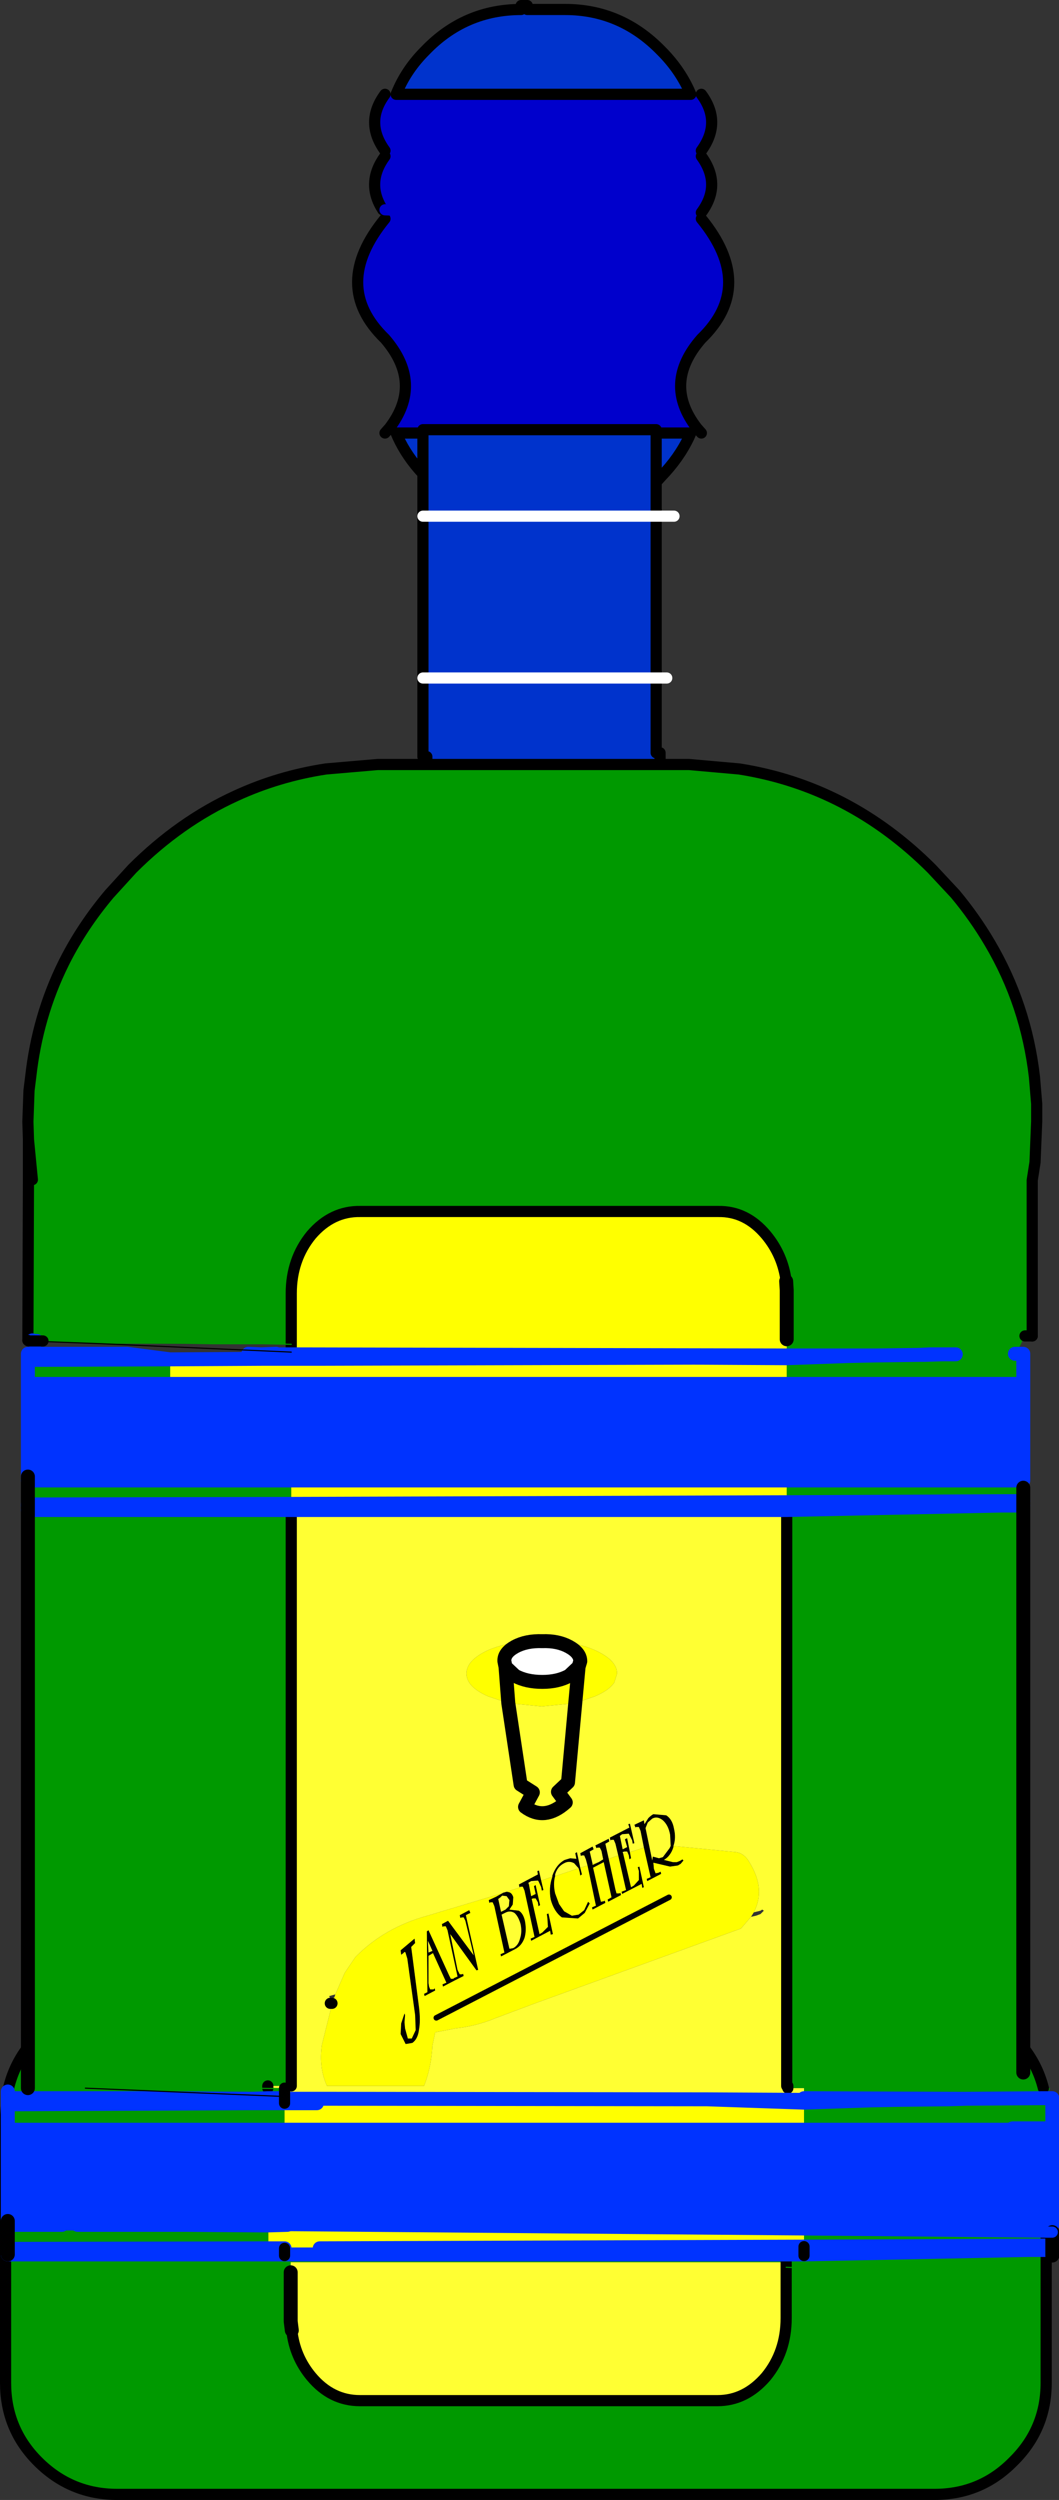 <?xml version="1.0" encoding="UTF-8" standalone="no"?>
<svg xmlns:xlink="http://www.w3.org/1999/xlink" height="224.0px" width="94.9px" xmlns="http://www.w3.org/2000/svg">
  <rect width="100%" height="100%" fill="#333333" stroke="none"/>
  <g transform="matrix(1.0, 0.0, 0.0, 1.0, 50.7, 107.5)">
    <path d="M-3.9 61.55 L-4.05 61.55 -4.15 61.6 -4.2 61.35 -2.5 60.45 -2.55 60.15 -2.4 60.1 -2.2 61.0 -2.0 61.85 -2.15 61.9 -2.2 61.6 -2.45 61.05 -2.5 61.0 -3.1 61.05 -3.35 61.2 -3.3 61.35 -3.1 62.4 -2.7 62.2 -2.85 61.5 -2.7 61.4 -2.3 63.2 -2.45 63.3 -2.5 62.95 -2.7 62.6 -2.95 62.6 -3.05 62.65 -2.35 65.8 -2.1 65.65 -1.6 65.15 -1.65 64.35 -1.7 64.0 -1.55 63.95 -1.15 65.8 -1.35 65.85 -1.4 65.5 -3.1 66.4 -3.15 66.2 -2.8 66.05 -3.7 61.9 -3.85 61.55 -3.9 61.55 M-1.2 60.65 L-1.2 60.55 Q-0.85 59.55 -0.1 59.15 L0.4 59.0 0.95 59.05 0.85 58.55 1.0 58.45 1.3 59.85 1.45 60.45 1.3 60.55 1.25 60.25 1.15 59.9 0.75 59.45 Q0.3 59.2 -0.15 59.45 -0.75 59.75 -0.95 60.45 L-0.95 60.6 Q-1.15 61.3 -0.95 62.15 L-0.6 63.1 -0.15 63.75 0.55 64.15 1.15 64.05 1.65 63.65 2.0 62.9 2.15 63.05 1.7 63.9 1.1 64.4 -0.35 64.3 Q-1.05 63.8 -1.35 62.7 -1.55 61.65 -1.2 60.65 M1.95 59.65 L1.8 59.1 1.65 58.75 1.45 58.75 1.35 58.8 1.3 58.55 2.4 57.95 2.5 58.2 2.15 58.4 2.4 59.5 2.4 59.6 2.95 59.35 3.35 59.1 3.2 58.35 3.05 58.05 2.85 58.05 2.75 58.1 2.65 57.85 3.85 57.25 3.9 57.5 3.55 57.7 3.85 59.05 4.45 61.8 4.55 62.15 4.8 62.15 4.9 62.1 4.95 62.3 3.8 62.9 3.75 62.7 4.1 62.5 3.4 59.35 2.45 59.85 3.05 62.5 3.15 62.9 3.4 62.85 3.5 62.8 3.55 63.0 2.4 63.6 2.35 63.4 2.7 63.25 1.95 59.65 M4.7 58.75 L4.45 57.7 4.3 57.35 4.1 57.35 4.0 57.4 3.95 57.15 5.7 56.25 5.6 55.95 5.75 55.9 6.15 57.65 6.0 57.7 5.95 57.4 5.65 56.8 5.05 56.85 4.85 57.0 5.1 58.2 5.5 58.0 5.3 57.3 5.5 57.2 5.75 58.45 5.85 59.0 5.7 59.1 5.65 58.75 5.55 58.5 5.5 58.4 5.25 58.4 5.1 58.45 5.15 58.6 5.85 61.6 6.1 61.45 6.55 60.95 6.55 60.15 6.45 59.8 6.6 59.75 7.0 61.6 6.85 61.65 6.8 61.3 5.05 62.2 5.0 62.0 5.4 61.85 4.7 58.75 M7.0 58.05 L6.7 56.55 6.55 56.2 6.3 56.2 6.25 56.25 6.15 56.0 7.0 55.6 7.05 55.95 7.4 55.4 Q7.65 55.15 7.85 55.05 L9.0 55.15 Q9.55 55.5 9.7 56.35 9.9 57.2 9.65 57.9 L9.65 58.0 Q9.4 58.8 8.8 59.15 L9.6 59.35 9.95 59.35 10.2 59.25 10.3 59.2 10.45 59.1 10.55 59.2 10.3 59.5 10.05 59.65 9.35 59.75 7.85 59.4 7.9 59.95 8.05 60.35 8.3 60.3 8.5 60.2 8.55 60.4 7.3 61.05 7.25 60.85 7.6 60.7 7.0 58.05 M-5.7 62.15 L-5.65 62.1 -5.3 62.0 -5.05 62.05 Q-4.8 62.15 -4.7 62.5 L-4.75 63.15 -5.05 63.6 -4.2 63.7 Q-3.8 63.95 -3.65 64.65 -3.5 65.5 -3.7 66.15 -3.95 66.85 -4.55 67.15 L-5.8 67.8 -5.85 67.6 -5.5 67.45 -6.4 63.3 -6.55 62.95 -6.75 62.95 -6.85 63.0 -6.9 62.75 -6.25 62.45 -5.9 62.25 -5.7 62.15 M-10.55 64.6 L-8.25 67.7 -9.0 64.6 -9.15 64.3 -9.3 64.3 -9.45 64.35 -9.5 64.1 -8.65 63.65 -8.55 63.9 -8.95 64.1 -7.85 69.0 -8.0 69.05 -10.35 65.8 -9.7 69.0 -9.5 69.4 -9.3 69.4 -9.2 69.35 -9.15 69.55 -9.95 69.95 -11.0 70.5 -11.05 70.3 -10.7 70.15 -11.9 67.5 -12.3 67.75 -12.3 70.2 -12.25 70.5 -12.15 70.75 -11.85 70.75 -11.75 70.65 -11.7 70.85 -12.65 71.35 -12.7 71.15 -12.4 71.0 -12.45 65.55 -12.3 65.45 -10.45 69.5 -10.3 69.8 -10.05 69.8 -10.05 69.75 -9.7 69.6 -10.6 65.45 -10.75 65.1 -10.95 65.1 -11.05 65.15 -11.1 64.9 -10.55 64.6 M-13.5 66.6 L-13.85 66.95 -13.15 72.35 Q-13.0 73.55 -13.15 74.35 -13.25 75.2 -13.75 75.55 L-14.35 75.65 -14.8 74.75 -14.75 73.8 -14.45 72.9 -14.4 73.05 -14.45 73.7 -14.4 74.25 -14.15 75.15 -13.8 75.15 -13.45 74.4 -13.5 73.05 -14.2 68.0 -14.35 67.5 Q-14.4 67.3 -14.55 67.5 L-14.75 67.65 -14.8 67.25 -13.55 66.2 -13.5 66.6 M-12.35 66.4 L-12.3 67.45 -11.95 67.3 -12.35 66.4 M-4.6 63.9 Q-5.0 63.65 -5.45 63.9 L-5.75 64.05 -5.05 67.1 -4.95 67.1 -4.7 67.05 Q-4.25 66.8 -4.1 66.2 -3.9 65.6 -4.05 64.9 -4.25 64.2 -4.6 63.9 M-5.85 62.5 L-6.05 62.65 -5.8 63.8 -5.4 63.6 -5.1 63.3 -5.05 62.75 -5.3 62.4 -5.7 62.35 -5.85 62.5 M7.75 55.45 L7.35 55.8 7.15 56.3 7.75 59.2 7.8 58.85 8.35 59.0 8.7 58.9 9.3 58.1 9.4 57.9 9.35 56.9 Q9.2 56.05 8.7 55.6 8.2 55.2 7.75 55.45" fill="#000000" fill-rule="evenodd" stroke="none"/>
    <path d="M1.15 41.85 L0.3 42.65 Q-0.7 43.2 -2.1 43.2 -3.55 43.2 -4.55 42.65 L-5.4 41.85 -5.5 41.35 Q-5.55 40.6 -4.55 40.05 -3.55 39.5 -2.1 39.55 -0.7 39.5 0.3 40.05 1.3 40.6 1.3 41.35 L1.15 41.85" fill="#ffffff" fill-rule="evenodd" stroke="none"/>
    <path d="M11.2 -99.05 L12.15 -99.05 Q14.0 -96.55 12.15 -94.0 L12.15 -93.5 Q14.0 -90.95 12.15 -88.45 L12.15 -87.9 Q17.05 -81.9 12.15 -77.15 8.65 -73.15 11.75 -69.15 L11.2 -68.7 8.1 -68.7 8.1 -69.0 -12.8 -69.0 -12.8 -68.7 -15.2 -68.7 -15.8 -69.15 Q-12.75 -73.15 -16.2 -77.15 -21.1 -81.9 -16.2 -87.9 L-16.2 -88.7 -16.4 -88.7 Q-17.95 -91.1 -16.2 -93.5 L-16.2 -94.0 Q-18.05 -96.55 -16.2 -99.05 L-15.2 -99.05 11.2 -99.05 M2.55 -88.0 L11.0 -87.6 2.55 -88.0 M-3.05 -88.3 L-16.2 -88.7 -3.05 -88.3" fill="#0000cc" fill-rule="evenodd" stroke="none"/>
    <path d="M-3.45 -106.65 L-0.05 -106.65 Q4.95 -106.65 8.55 -102.95 10.15 -101.35 11.05 -99.4 L11.2 -99.05 -15.2 -99.05 -15.05 -99.4 Q-14.2 -101.35 -12.6 -102.95 -9.05 -106.65 -4.0 -106.65 L-4.0 -107.0 -3.45 -107.0 -3.45 -106.65 M11.2 -68.7 L11.05 -68.35 Q10.15 -66.45 8.55 -64.8 L8.1 -64.3 8.1 -61.25 -12.8 -61.25 8.1 -61.25 8.1 -46.75 8.1 -40.05 8.45 -40.05 8.45 -39.0 -12.45 -39.0 -12.45 -39.7 -12.8 -39.7 -12.8 -46.75 -12.8 -61.25 -12.8 -65.05 -12.8 -68.7 -12.8 -65.05 Q-14.25 -66.6 -15.05 -68.35 L-15.2 -68.7 -12.8 -68.7 -12.8 -69.0 8.1 -69.0 8.1 -68.7 11.2 -68.7 M8.1 -64.3 L8.1 -68.7 8.1 -64.3 M8.1 -46.75 L-12.8 -46.75 8.1 -46.75" fill="#0033cc" fill-rule="evenodd" stroke="none"/>
    <path d="M-47.8 -1.8 L-48.15 -5.4 -48.2 -7.0 -48.1 -9.8 -47.95 -11.0 Q-47.35 -16.45 -45.0 -21.2 L-44.9 -21.4 Q-43.3 -24.55 -40.9 -27.4 L-38.85 -29.65 Q-34.6 -33.9 -29.55 -36.2 -25.75 -37.95 -21.5 -38.6 L-16.85 -39.0 10.75 -39.0 11.05 -39.0 15.55 -38.6 Q25.4 -37.05 32.8 -29.65 L34.9 -27.4 Q36.65 -25.3 38.0 -23.0 41.25 -17.5 42.0 -11.0 L42.1 -9.8 42.2 -8.6 42.2 -7.0 42.05 -3.35 41.8 -1.75 41.7 -0.95 Q41.9 0.3 41.7 1.95 41.4 4.9 41.7 7.85 41.95 10.3 41.15 12.2 L40.8 12.9 40.7 13.1 40.5 13.4 40.2 13.8 40.25 13.8 40.85 13.8 41.0 13.8 41.0 16.5 19.8 16.5 19.8 14.2 25.4 14.0 27.8 13.95 19.8 13.95 19.8 12.5 19.8 8.35 19.8 8.1 19.75 7.3 Q19.45 4.95 17.95 3.15 16.15 1.0 13.65 1.05 L11.35 1.05 10.8 1.0 -15.2 1.0 -15.7 1.05 -18.4 1.05 Q-20.95 1.0 -22.8 3.15 -24.6 5.35 -24.6 8.4 L-24.6 12.95 -27.15 12.9 -29.25 12.9 -30.3 12.9 -31.6 12.9 -46.85 12.65 -31.6 12.9 -33.3 12.9 -41.55 12.9 -46.85 12.7 -46.85 12.65 -47.0 12.65 -47.4 12.65 -47.6 12.65 -47.8 12.6 -47.6 12.65 -48.2 12.6 -48.15 -1.8 -47.8 -1.8 M-47.8 12.6 L-48.2 12.6 -47.8 12.6 M32.65 13.85 L31.6 13.9 27.8 13.95 31.6 13.9 32.65 13.85 32.1 13.9 33.75 13.85 32.8 13.85 32.65 13.85 M34.95 13.85 L33.75 13.85 34.95 13.85 M-35.45 14.3 L-35.45 16.5 -47.7 16.5 -48.2 16.5 -48.2 14.35 -35.45 14.3 M-28.45 13.8 L-25.95 13.8 -27.3 13.85 -28.45 13.8 M-48.2 27.8 L-24.6 27.8 -24.6 79.4 -26.7 79.4 -26.7 79.6 -25.2 79.6 -25.2 79.65 -25.2 80.35 -25.2 80.5 -26.7 80.5 -28.05 80.55 -36.6 80.5 -40.65 80.5 -48.1 80.5 -50.0 80.5 -50.0 79.9 -50.0 80.5 -48.1 80.5 -40.65 80.5 -36.6 80.5 -28.05 80.55 -26.7 80.5 -26.7 80.55 -26.7 80.95 -25.2 80.95 -25.2 83.2 -49.75 83.2 -50.0 83.2 -50.0 81.05 -27.75 80.95 -26.7 80.95 -27.75 80.95 -50.0 81.05 -50.0 83.2 -50.0 91.5 -50.0 91.85 -45.15 91.85 -43.75 91.85 -42.4 91.85 -34.05 91.85 -27.2 91.9 -26.65 91.9 -24.95 91.85 18.1 91.85 43.05 91.85 43.05 92.5 43.05 93.7 21.35 93.8 43.05 93.7 43.05 94.1 43.05 106.0 Q43.05 110.15 40.1 113.05 37.2 116.0 33.05 116.0 L-40.2 116.0 Q-44.35 116.0 -47.3 113.05 -50.2 110.15 -50.2 106.0 L-50.2 82.0 -50.0 79.9 Q-49.55 77.7 -48.2 75.95 L-48.2 79.6 -48.2 75.95 -48.2 27.8 M-24.6 25.15 L-24.6 27.25 -48.2 27.3 -48.2 25.15 -24.6 25.15 M-43.05 79.6 L-25.2 80.35 -43.05 79.6 M43.6 83.2 L40.05 83.2 21.35 83.2 21.35 80.9 21.35 80.75 21.35 80.65 21.35 80.5 21.35 79.6 19.9 79.6 19.9 79.4 19.8 79.4 19.8 27.8 39.0 27.4 41.0 27.4 41.0 75.95 Q42.3 77.6 42.8 79.6 L43.4 79.6 43.3 79.8 42.95 80.3 42.95 80.5 43.45 80.5 43.6 80.5 43.6 83.2 M-50.0 80.5 L-50.0 81.05 -50.0 80.5 M21.35 94.5 L41.5 94.1 43.05 94.1 41.5 94.1 21.35 94.5 21.35 94.1 21.35 93.8 21.35 92.3 43.05 92.5 21.35 92.3 -26.65 91.9 -26.65 93.95 -25.2 93.95 -25.2 94.1 -25.2 94.5 -25.2 94.6 21.35 94.6 21.35 94.5 M-50.0 94.5 L-25.2 94.5 -50.0 94.5 -50.0 94.1 -50.0 94.0 -50.0 91.85 -50.0 94.0 -50.0 94.1 -50.0 94.5 M-20.95 72.1 L-21.1 72.15 -21.1 72.0 -20.95 72.0 -20.95 72.1 M-25.2 80.9 L-25.2 80.55 -24.6 80.55 -22.3 80.55 -22.3 80.95 -24.6 80.9 -25.2 80.9 M-27.75 80.95 L-26.7 80.95 -27.75 80.95 M-26.7 80.55 L-28.05 80.55 -26.7 80.55 M-24.6 80.55 L-24.6 80.9 -24.6 80.55 M-27.9 79.6 L-25.2 79.65 -27.9 79.6 M19.75 95.2 L-24.65 95.2 -24.65 96.1 -24.65 100.25 -24.65 100.5 -24.55 101.3 Q-24.3 103.65 -22.8 105.45 -21.0 107.6 -18.45 107.6 L13.6 107.6 Q16.1 107.6 17.95 105.45 19.75 103.25 19.75 100.2 L19.75 95.65 19.75 95.2 M-25.2 94.1 L-50.0 94.1 -25.2 94.1 M-26.65 93.95 L-50.0 94.0 -26.65 93.95 M41.0 25.15 L41.0 25.8 41.0 27.0 19.8 27.1 19.8 25.15 41.0 25.15 M32.1 13.9 L31.6 13.9 32.1 13.9 M42.95 80.5 L42.8 80.5 35.95 80.55 34.25 80.6 35.0 80.55 35.95 80.55 35.0 80.55 34.25 80.6 35.95 80.55 42.8 80.5 42.95 80.5 M34.25 80.6 L29.75 80.65 21.35 80.65 29.75 80.65 34.25 80.6 M27.25 80.7 L21.35 80.9 27.25 80.7 21.35 80.75 27.25 80.7 29.75 80.65 27.25 80.7 M21.35 80.5 L35.0 80.55 21.35 80.5 M21.1 95.7 L19.75 95.65 21.1 95.7 M41.0 78.2 L41.0 75.95 41.0 78.2 M21.35 94.1 L41.5 94.1 21.35 94.1" fill="#009900" fill-rule="evenodd" stroke="none"/>
    <path d="M-24.6 12.95 L-24.6 8.4 Q-24.6 5.35 -22.8 3.15 -20.95 1.0 -18.4 1.05 L-15.7 1.05 11.35 1.05 13.65 1.05 Q16.15 1.0 17.95 3.15 19.45 4.95 19.75 7.3 L19.8 8.1 19.8 8.35 19.8 12.5 19.8 13.95 -24.6 13.85 -24.6 13.65 -24.6 12.95 M-35.45 16.5 L-35.45 14.3 -27.0 14.25 -24.6 14.25 -21.8 14.25 11.5 14.15 19.8 14.2 19.8 16.5 -35.45 16.5 M19.8 27.1 L-24.6 27.25 -24.6 25.15 19.8 25.15 19.8 27.1 M-5.4 41.85 L-4.55 42.65 Q-3.55 43.2 -2.1 43.2 -0.7 43.2 0.3 42.65 L1.15 41.85 0.85 45.1 1.15 41.85 1.3 41.35 Q1.3 40.6 0.3 40.05 -0.7 39.5 -2.1 39.55 -3.55 39.5 -4.55 40.05 -5.55 40.6 -5.5 41.35 L-5.4 41.85 -5.15 45.1 -5.4 41.85 M0.85 45.1 L-2.15 45.4 -5.15 45.1 -6.95 44.5 Q-8.9 43.65 -8.9 42.45 -8.9 41.25 -6.95 40.35 -4.95 39.5 -2.15 39.5 L-2.1 39.5 Q0.65 39.5 2.6 40.35 4.6 41.25 4.6 42.45 L4.35 43.25 Q3.9 43.95 2.6 44.5 L0.85 45.1 M-25.2 83.2 L-25.2 80.95 -22.3 80.95 -22.3 80.55 12.65 80.6 21.35 80.9 21.35 83.2 -25.2 83.2 M-2.2 61.0 L-1.2 60.65 Q-1.55 61.65 -1.35 62.7 -1.05 63.8 -0.35 64.3 L1.1 64.4 1.7 63.9 2.15 63.05 2.0 62.9 1.65 63.65 1.15 64.05 0.55 64.15 -0.15 63.75 -0.6 63.1 -0.95 62.15 Q-1.15 61.3 -0.95 60.6 L1.15 59.9 1.25 60.25 1.3 60.55 1.45 60.45 1.3 59.85 1.95 59.65 2.7 63.25 2.35 63.4 2.4 63.6 3.55 63.0 3.5 62.8 3.4 62.85 3.15 62.9 3.05 62.5 2.45 59.85 3.4 59.35 4.1 62.5 3.75 62.7 3.8 62.9 4.95 62.3 4.9 62.1 4.8 62.15 4.55 62.15 4.45 61.8 3.85 59.05 4.7 58.75 5.4 61.85 5.0 62.0 5.05 62.2 6.8 61.3 6.85 61.65 7.0 61.6 6.6 59.75 6.45 59.8 6.55 60.15 6.55 60.95 6.1 61.45 5.85 61.6 5.15 58.6 5.55 58.5 5.65 58.75 5.7 59.1 5.85 59.0 5.75 58.45 7.0 58.05 7.6 60.7 7.25 60.85 7.3 61.05 8.55 60.4 8.5 60.2 8.3 60.3 8.05 60.35 7.9 59.95 7.85 59.4 9.35 59.75 10.05 59.65 10.3 59.5 10.55 59.2 10.45 59.1 10.3 59.2 10.2 59.25 9.95 59.35 9.6 59.35 8.8 59.15 Q9.4 58.8 9.65 58.0 L9.65 57.9 15.25 58.45 Q16.0 58.55 16.45 59.35 17.95 61.75 16.85 63.85 L16.6 64.25 15.7 65.3 -2.75 72.0 -6.35 73.35 Q-8.05 74.05 -9.9 74.25 L-11.7 74.6 -11.95 75.8 Q-12.05 77.75 -12.7 79.4 L-21.4 79.4 Q-22.15 77.75 -21.85 75.7 L-20.95 72.1 -20.95 72.0 -20.8 71.55 -20.75 71.5 -20.65 71.2 -19.8 69.25 -18.85 67.85 Q-16.25 65.2 -12.4 64.15 L-5.75 62.15 -5.7 62.15 -5.9 62.25 -6.25 62.45 -6.9 62.75 -6.85 63.0 -6.75 62.95 -6.55 62.95 -6.4 63.3 -5.5 67.45 -5.85 67.6 -5.8 67.8 -4.55 67.15 Q-3.95 66.85 -3.7 66.15 -3.5 65.5 -3.65 64.65 -3.8 63.95 -4.2 63.7 L-5.05 63.6 -4.75 63.15 -4.7 62.5 Q-4.8 62.15 -5.05 62.05 L-5.3 62.0 -3.9 61.55 -3.85 61.55 -3.7 61.9 -2.8 66.05 -3.15 66.2 -3.1 66.4 -1.4 65.5 -1.35 65.85 -1.15 65.8 -1.55 63.95 -1.7 64.0 -1.65 64.35 -1.6 65.15 -2.1 65.65 -2.35 65.8 -3.05 62.65 -2.95 62.6 -2.7 62.6 -2.5 62.95 -2.45 63.3 -2.3 63.2 -2.7 61.4 -2.85 61.5 -2.7 62.2 -3.1 62.4 -3.3 61.35 -2.45 61.05 -2.2 61.6 -2.15 61.9 -2.0 61.85 -2.2 61.0 M2.4 59.5 L2.95 59.35 2.4 59.6 2.4 59.5 M-13.5 66.6 L-13.55 66.2 -14.8 67.25 -14.75 67.65 -14.55 67.5 Q-14.4 67.3 -14.35 67.5 L-14.2 68.0 -13.5 73.05 -13.45 74.4 -13.8 75.15 -14.15 75.15 -14.4 74.25 -14.45 73.7 -14.4 73.05 -14.45 72.9 -14.75 73.8 -14.8 74.75 -14.35 75.65 -13.75 75.55 Q-13.25 75.2 -13.15 74.35 -13.0 73.55 -13.15 72.35 L-13.85 66.95 -13.5 66.6 M-10.55 64.6 L-11.1 64.9 -11.05 65.15 -10.95 65.1 -10.75 65.1 -10.6 65.45 -9.7 69.6 -10.05 69.75 -10.05 69.8 -10.3 69.8 -10.45 69.5 -12.3 65.45 -12.45 65.55 -12.4 71.0 -12.7 71.15 -12.65 71.35 -11.7 70.85 -11.75 70.65 -11.85 70.75 -12.15 70.75 -12.25 70.5 -12.3 70.2 -12.3 67.75 -11.9 67.5 -10.7 70.15 -11.05 70.3 -11.0 70.5 -9.95 69.95 -9.15 69.55 -9.2 69.35 -9.3 69.4 -9.5 69.4 -9.7 69.0 -10.35 65.8 -8.0 69.05 -7.85 69.0 -8.95 64.1 -8.55 63.9 -8.65 63.65 -9.5 64.1 -9.45 64.35 -9.3 64.3 -9.15 64.3 -9.0 64.6 -8.25 67.7 -10.55 64.6 M-22.05 93.95 L-25.2 93.95 -26.65 93.95 -26.65 91.9 21.35 92.3 21.35 93.8 -22.05 93.95 M9.25 62.5 L-11.6 73.3 9.25 62.5" fill="#ffff00" fill-rule="evenodd" stroke="none"/>
    <path d="M19.8 14.2 L11.5 14.15 -21.8 14.25 -24.6 14.25 -24.6 14.2 -24.6 13.85 19.8 13.95 19.8 14.05 11.5 14.15 19.8 14.05 19.8 14.2 M-21.8 14.25 L-24.6 14.2 -21.8 14.25 M-24.6 27.8 L-24.6 27.4 -24.6 27.25 19.8 27.1 19.8 27.4 19.8 27.8 -24.6 27.8 19.8 27.8 19.8 79.4 19.9 79.4 19.9 79.6 21.35 79.6 21.35 80.5 21.35 80.65 12.65 80.6 21.35 80.65 21.35 80.75 21.35 80.9 12.65 80.6 -22.3 80.55 -24.6 80.55 -25.2 80.55 -25.2 80.9 -26.7 80.95 -25.2 80.9 -25.2 80.95 -25.2 80.9 -24.6 80.9 -22.3 80.95 -25.2 80.95 -26.7 80.95 -26.7 80.55 -25.2 80.55 -26.7 80.55 -26.7 80.5 -25.2 80.5 -25.2 80.35 -25.2 79.65 -25.2 79.6 -26.7 79.6 -26.7 79.4 -24.6 79.4 -24.6 27.8 M-5.15 45.1 L-2.15 45.4 0.85 45.1 2.6 44.5 Q3.9 43.95 4.35 43.25 L4.6 42.45 Q4.6 41.25 2.6 40.35 0.65 39.5 -2.1 39.5 L-2.15 39.5 Q-4.95 39.5 -6.95 40.35 -8.9 41.25 -8.9 42.45 -8.9 43.65 -6.95 44.5 L-5.15 45.1 -4.05 52.4 -2.95 53.1 -3.65 54.4 Q-1.9 55.7 0.0 54.0 L-0.7 53.05 0.2 52.2 0.85 45.1 0.2 52.2 -0.7 53.05 0.0 54.0 Q-1.9 55.7 -3.65 54.4 L-2.95 53.1 -4.05 52.4 -5.15 45.1 M21.35 94.5 L21.35 94.6 -25.2 94.6 -25.2 94.5 -25.2 94.1 -25.2 93.95 -22.05 93.95 21.35 93.8 21.35 94.1 21.35 94.5 -25.2 94.5 21.35 94.5 M-2.2 61.0 L-2.4 60.1 -2.55 60.15 -2.5 60.45 -4.2 61.35 -4.15 61.6 -4.05 61.55 -3.9 61.55 -5.3 62.0 -5.65 62.1 -5.7 62.15 -5.75 62.15 -12.4 64.15 Q-16.25 65.2 -18.85 67.85 L-19.8 69.25 -20.65 71.2 -21.2 71.35 -21.1 71.6 -20.8 71.5 -20.75 71.5 -20.8 71.55 -21.2 71.75 -21.1 72.0 -21.1 72.15 -20.95 72.1 -21.85 75.7 Q-22.15 77.75 -21.4 79.4 L-12.7 79.4 Q-12.05 77.75 -11.95 75.8 L-11.7 74.6 -9.9 74.25 Q-8.05 74.05 -6.35 73.35 L-2.75 72.0 15.7 65.3 16.6 64.25 17.05 64.15 17.45 64.0 17.75 63.7 17.6 63.6 17.45 63.7 17.25 63.75 16.85 63.85 Q17.95 61.75 16.45 59.35 16.0 58.55 15.25 58.45 L9.65 57.9 Q9.9 57.2 9.7 56.35 9.55 55.5 9.0 55.15 L7.85 55.05 Q7.65 55.15 7.4 55.4 L7.05 55.95 7.0 55.6 6.15 56.0 6.25 56.25 6.3 56.2 6.55 56.2 6.7 56.55 7.0 58.05 5.75 58.45 5.5 57.2 5.3 57.3 5.5 58.0 5.1 58.2 4.85 57.0 5.05 56.85 5.65 56.8 5.95 57.4 6.0 57.7 6.15 57.65 5.75 55.9 5.6 55.95 5.7 56.25 3.95 57.15 4.0 57.4 4.1 57.35 4.3 57.35 4.45 57.7 4.7 58.75 3.85 59.05 3.55 57.7 3.9 57.5 3.85 57.25 2.65 57.85 2.75 58.1 2.85 58.05 3.05 58.05 3.2 58.35 3.35 59.1 2.95 59.35 2.4 59.5 2.15 58.4 2.5 58.2 2.4 57.95 1.3 58.55 1.35 58.8 1.45 58.75 1.65 58.75 1.8 59.1 1.95 59.65 1.3 59.85 1.0 58.45 0.85 58.55 0.95 59.05 0.4 59.0 -0.1 59.15 Q-0.85 59.55 -1.2 60.55 L-1.2 60.65 -2.2 61.0 M-3.3 61.35 L-3.35 61.2 -3.1 61.05 -2.5 61.0 -2.45 61.05 -3.3 61.35 M-0.95 60.6 L-0.95 60.45 Q-0.75 59.75 -0.15 59.45 0.3 59.2 0.75 59.45 L1.15 59.9 -0.95 60.6 M-12.35 66.4 L-11.95 67.3 -12.3 67.45 -12.35 66.4 M-4.6 63.9 Q-4.25 64.2 -4.05 64.9 -3.9 65.6 -4.1 66.2 -4.25 66.8 -4.7 67.05 L-4.95 67.1 -5.05 67.1 -5.75 64.05 -5.45 63.9 Q-5.0 63.65 -4.6 63.9 M-5.85 62.5 L-5.7 62.35 -5.3 62.4 -5.05 62.75 -5.1 63.3 -5.4 63.6 -5.8 63.8 -6.05 62.65 -5.85 62.5 M-25.2 80.5 L-25.2 80.55 -25.2 80.5 M-24.65 96.1 L-24.65 95.2 19.75 95.2 19.75 95.65 19.75 100.2 Q19.75 103.25 17.95 105.45 16.1 107.6 13.6 107.6 L-18.45 107.6 Q-21.0 107.6 -22.8 105.45 -24.3 103.65 -24.55 101.3 L-24.65 100.5 -24.65 100.25 -24.65 96.1 M7.75 55.45 Q8.2 55.2 8.7 55.6 9.2 56.05 9.35 56.9 L9.4 57.9 9.3 58.1 8.7 58.9 8.35 59.0 7.8 58.85 7.75 59.2 7.15 56.3 7.35 55.8 7.75 55.45 M5.15 58.6 L5.1 58.45 5.25 58.4 5.5 58.4 5.55 58.5 5.15 58.6" fill="#ffff33" fill-rule="evenodd" stroke="none"/>
    <path d="M-48.2 16.5 L-47.7 16.5 -35.45 16.5 19.8 16.5 41.0 16.5 41.0 25.15 19.8 25.15 -24.6 25.15 -48.2 25.15 -48.2 24.8 -48.2 16.5 M-50.0 83.2 L-49.75 83.2 -25.2 83.2 21.35 83.2 40.05 83.2 43.6 83.2 43.6 91.85 43.05 91.85 18.1 91.85 -24.95 91.85 -26.65 91.9 -27.2 91.9 -34.05 91.85 -42.4 91.85 -43.75 91.85 -45.15 91.85 -50.0 91.85 -50.0 91.5 -50.0 83.2 M40.05 87.4 L-40.95 87.4 40.05 87.4" fill="#0033ff" fill-rule="evenodd" stroke="none"/>
    <path d="M12.15 -99.05 Q14.0 -96.55 12.15 -94.0 M12.15 -93.5 Q14.0 -90.95 12.15 -88.45 M12.15 -87.9 Q17.05 -81.9 12.15 -77.15 8.65 -73.15 11.75 -69.15 L12.15 -68.7 M-3.45 -106.65 L-0.05 -106.65 Q4.95 -106.65 8.55 -102.95 10.15 -101.35 11.05 -99.4 L11.2 -99.05 -15.2 -99.05 -15.05 -99.4 Q-14.2 -101.35 -12.6 -102.95 -9.05 -106.65 -4.0 -106.65 M-16.2 -99.05 Q-18.05 -96.55 -16.2 -94.0 M-16.2 -93.5 Q-17.95 -91.1 -16.4 -88.7 L-16.2 -88.7 M11.2 -68.7 L11.05 -68.35 Q10.15 -66.45 8.55 -64.8 L8.1 -64.3 8.1 -61.25 8.1 -46.75 8.1 -40.05 M11.2 -68.7 L8.1 -68.7 8.1 -64.3 M8.1 -68.7 L8.1 -69.0 -12.8 -69.0 -12.8 -68.7 -12.8 -65.05 -12.8 -61.25 -12.8 -46.75 -12.8 -39.7 M41.8 -1.75 L42.05 -3.35 42.2 -7.0 42.2 -8.6 42.1 -9.8 42.0 -11.0 Q41.25 -17.5 38.0 -23.0 36.65 -25.3 34.9 -27.4 L32.8 -29.65 Q25.4 -37.05 15.55 -38.6 L11.05 -39.0 10.75 -39.0 -16.85 -39.0 -21.5 -38.6 Q-25.75 -37.95 -29.55 -36.2 -34.6 -33.9 -38.85 -29.65 L-40.9 -27.4 Q-43.3 -24.55 -44.9 -21.4 L-45.0 -21.2 Q-47.35 -16.45 -47.95 -11.0 L-48.1 -9.8 -48.2 -7.0 -48.15 -5.4 -47.8 -1.8 M-48.15 -1.8 L-48.2 12.6 M-24.6 12.95 L-24.6 8.4 Q-24.6 5.35 -22.8 3.15 -20.95 1.0 -18.4 1.05 L-15.7 1.05 11.35 1.05 13.65 1.05 Q16.15 1.0 17.95 3.15 19.45 4.95 19.75 7.3 M8.45 -40.05 L8.45 -39.0 M-12.45 -39.0 L-12.45 -39.7 M41.8 -1.75 L41.8 12.2 M-4.0 -107.0 L-3.45 -107.0 M-16.2 -87.9 Q-21.1 -81.9 -16.2 -77.15 -12.75 -73.15 -15.8 -69.15 L-16.2 -68.7 M-15.2 -68.7 L-12.8 -68.7 M-12.8 -65.05 Q-14.25 -66.6 -15.05 -68.35 L-15.2 -68.7 M-48.15 -5.4 L-48.15 -1.8 M-24.6 13.85 L-24.6 14.2 -24.6 14.25 M-24.6 12.95 L-24.6 13.65 -24.6 13.85 M-24.6 27.8 L-24.6 27.4 -24.6 27.25 M19.8 27.8 L19.8 27.4 19.8 27.1 M-48.2 75.95 Q-49.55 77.7 -50.0 79.9 L-50.2 82.0 -50.2 106.0 Q-50.2 110.15 -47.3 113.05 -44.35 116.0 -40.2 116.0 L33.05 116.0 Q37.2 116.0 40.1 113.05 43.05 110.15 43.05 106.0 L43.05 94.1 43.05 93.7 43.05 92.5 43.05 91.85 M-20.95 72.0 L-21.1 72.0 M-26.7 79.4 L-26.7 79.6 M-26.7 80.55 L-26.7 80.95 M-24.6 80.9 L-24.6 80.55 M19.9 79.6 L19.9 79.4 M19.8 79.4 L19.8 27.8 M-24.55 101.3 Q-24.3 103.65 -22.8 105.45 -21.0 107.6 -18.45 107.6 L13.6 107.6 Q16.1 107.6 17.95 105.45 19.75 103.25 19.75 100.2 L19.75 95.65 19.75 95.2 M-24.6 27.8 L-24.6 79.4 M41.0 75.95 Q42.3 77.6 42.8 79.6 M42.95 80.3 L42.95 80.5" fill="none" stroke="#000000" stroke-linecap="round" stroke-linejoin="round" stroke-width="1.0"/>
    <path d="M-16.2 -88.7 L-3.05 -88.3 M11.0 -87.6 L2.55 -88.0" fill="none" stroke="#0000cc" stroke-linecap="round" stroke-linejoin="round" stroke-width="1.0"/>
    <path d="M8.1 -61.25 L9.7 -61.25 M-12.8 -61.25 L8.1 -61.25 M8.1 -46.75 L9.05 -46.75 M-12.8 -46.75 L8.1 -46.75" fill="none" stroke="#ffffff" stroke-linecap="round" stroke-linejoin="round" stroke-width="1.0"/>
    <path d="M-47.8 12.6 L-47.6 12.65 -47.4 12.65 M19.8 13.95 L27.8 13.95 31.6 13.9 32.65 13.85 32.8 13.85 33.75 13.85 34.95 13.85 M-35.45 14.3 L-48.2 14.35 -48.2 16.5 -48.2 24.8 M-47.7 16.5 L-35.45 16.5 19.8 16.5 41.0 16.5 41.0 13.8 40.85 13.8 40.25 13.8 M19.8 14.2 L11.5 14.15 -21.8 14.25 -24.6 14.25 -27.0 14.25 -35.45 14.3 -39.3 13.8 -41.55 13.8 -46.4 13.8 -48.2 13.8 -48.2 14.35 M-24.6 14.2 L-21.8 14.25 M-24.6 13.85 L19.8 13.95 M19.8 14.05 L25.4 14.0 27.8 13.95 M-28.45 13.8 L-27.3 13.85 -25.95 13.8 M-27.0 14.25 L-24.6 14.2 M-24.6 13.85 L-27.3 13.85 M-24.6 27.4 L-48.2 27.4 M-48.2 27.8 L-24.6 27.8 19.8 27.8 39.0 27.4 19.8 27.4 M19.8 27.1 L-24.6 27.25 -48.2 27.3 M-24.6 25.15 L-48.2 25.15 M-50.0 79.9 L-50.0 80.5 -48.1 80.5 -40.65 80.5 -36.6 80.5 -28.05 80.55 -26.7 80.5 -25.2 80.5 M-25.2 80.95 L-26.7 80.95 -27.75 80.95 -50.0 81.05 -50.0 83.2 -50.0 91.5 M-50.0 91.85 L-45.15 91.85 M-43.75 91.85 L-42.4 91.85 -34.05 91.85 -27.2 91.9 -26.65 91.9 -24.95 91.85 M18.1 91.85 L43.05 91.85 43.6 91.85 43.6 83.2 40.05 83.2 M-50.0 81.05 L-50.0 80.5 M43.05 94.1 L41.5 94.1 21.35 94.5 -25.2 94.5 -50.0 94.5 M-26.7 80.95 L-25.2 80.9 -24.6 80.9 -22.3 80.95 -25.2 80.95 M-25.2 80.55 L-26.7 80.55 -28.05 80.55 M-26.7 80.95 L-27.75 80.95 M-24.6 80.55 L-25.2 80.55 M-24.6 80.55 L-22.3 80.55 12.65 80.6 21.35 80.65 29.75 80.65 34.25 80.6 35.95 80.55 42.8 80.5 42.95 80.5 43.45 80.5 43.6 80.5 43.6 83.2 M21.35 93.8 L-22.05 93.95 M-26.65 93.95 L-25.2 93.95 M-50.0 94.0 L-26.65 93.95 M-50.0 94.1 L-25.2 94.1 M41.0 25.15 L41.0 16.5 M32.65 13.85 L32.1 13.9 33.75 13.85 M31.6 13.9 L32.1 13.9 M19.8 14.05 L11.5 14.15 M19.8 27.1 L41.0 27.0 M19.8 14.2 L25.4 14.0 M35.95 80.55 L35.0 80.55 34.25 80.6 M21.35 80.75 L27.25 80.7 29.75 80.65 M21.35 80.9 L27.25 80.7 M21.35 93.8 L43.05 93.7 43.6 93.7 M35.0 80.55 L21.35 80.5 M12.65 80.6 L21.35 80.9 M43.6 94.1 L43.05 94.1 M41.5 94.1 L21.35 94.1 M39.0 27.4 L41.0 27.4 M19.8 25.15 L41.0 25.15 M-24.6 25.15 L19.8 25.15" fill="none" stroke="#0033ff" stroke-linecap="round" stroke-linejoin="round" stroke-width="1.25"/>
    <path d="M-48.2 12.6 L-47.8 12.6 M-47.4 12.65 L-47.0 12.65 -46.85 12.65 -31.6 12.9 -30.3 12.9 -29.25 12.9 -27.15 12.9 -24.6 12.95 M-25.2 79.65 L-27.9 79.6 M19.75 95.65 L21.1 95.7" fill="none" stroke="#009900" stroke-linecap="round" stroke-linejoin="round" stroke-width="0.1"/>
    <path d="M19.75 7.3 L19.8 8.1 19.8 8.35 19.8 12.5 M-48.2 27.4 L-48.2 27.8 -48.2 75.95 -48.2 79.6 M-48.2 25.15 L-48.2 27.3 -48.2 27.4 M1.15 41.85 L0.3 42.65 Q-0.7 43.2 -2.1 43.2 -3.55 43.2 -4.55 42.65 L-5.4 41.85 -5.15 45.1 -4.05 52.4 -2.95 53.1 -3.65 54.4 Q-1.9 55.7 0.0 54.0 L-0.7 53.05 0.2 52.2 0.85 45.1 1.15 41.85 1.3 41.35 Q1.3 40.6 0.3 40.05 -0.7 39.5 -2.1 39.55 -3.55 39.5 -4.55 40.05 -5.55 40.6 -5.5 41.35 L-5.4 41.85 M-48.2 24.8 L-48.2 25.15 M-50.0 91.5 L-50.0 91.85 -50.0 94.0 -50.0 94.1 -50.0 94.5 M-24.65 96.1 L-24.65 100.25 -24.65 100.5 -24.55 101.3 M41.0 25.8 L41.0 27.0 41.0 27.4 41.0 75.95 41.0 78.2 M43.6 92.5 L43.6 93.7 43.6 94.1 43.6 94.6" fill="none" stroke="#000000" stroke-linecap="round" stroke-linejoin="round" stroke-width="1.25"/>
    <path d="M41.8 12.2 L41.15 12.2 M-48.15 12.65 L-48.2 12.6 M-46.85 12.65 L-48.15 12.65 M-25.2 80.5 L-25.2 80.35 -25.2 79.65 -25.2 79.6 M21.35 94.5 L21.35 94.6 M-25.2 94.6 L-25.2 94.5 -25.2 94.1 -25.2 93.95 M-25.2 80.9 L-25.2 80.55 -25.2 80.5 M-25.2 80.95 L-25.2 80.9 M21.35 94.5 L21.35 94.1 21.35 93.8" fill="none" stroke="#000000" stroke-linecap="round" stroke-linejoin="round" stroke-width="1.0"/>
    <path d="M-46.85 12.7 L-41.55 12.9 -24.6 13.65 M-46.85 12.7 L-48.15 12.65 M-25.2 80.35 L-43.05 79.6" fill="none" stroke="#000000" stroke-linecap="round" stroke-linejoin="round" stroke-width="0.1"/>
    <path d="M-49.75 83.2 L-25.2 83.2 21.35 83.2 40.05 83.2 M-45.15 91.85 L-43.75 91.85 M43.05 92.5 L21.35 92.3 -26.65 91.9 M43.05 92.5 L43.6 92.5 M-40.95 87.4 L40.05 87.4" fill="none" stroke="#0033ff" stroke-linecap="round" stroke-linejoin="round" stroke-width="1.0"/>
    <path d="M-11.6 73.3 L9.25 62.5" fill="none" stroke="#000000" stroke-linecap="round" stroke-linejoin="round" stroke-width="0.5"/>
  </g>
</svg>
